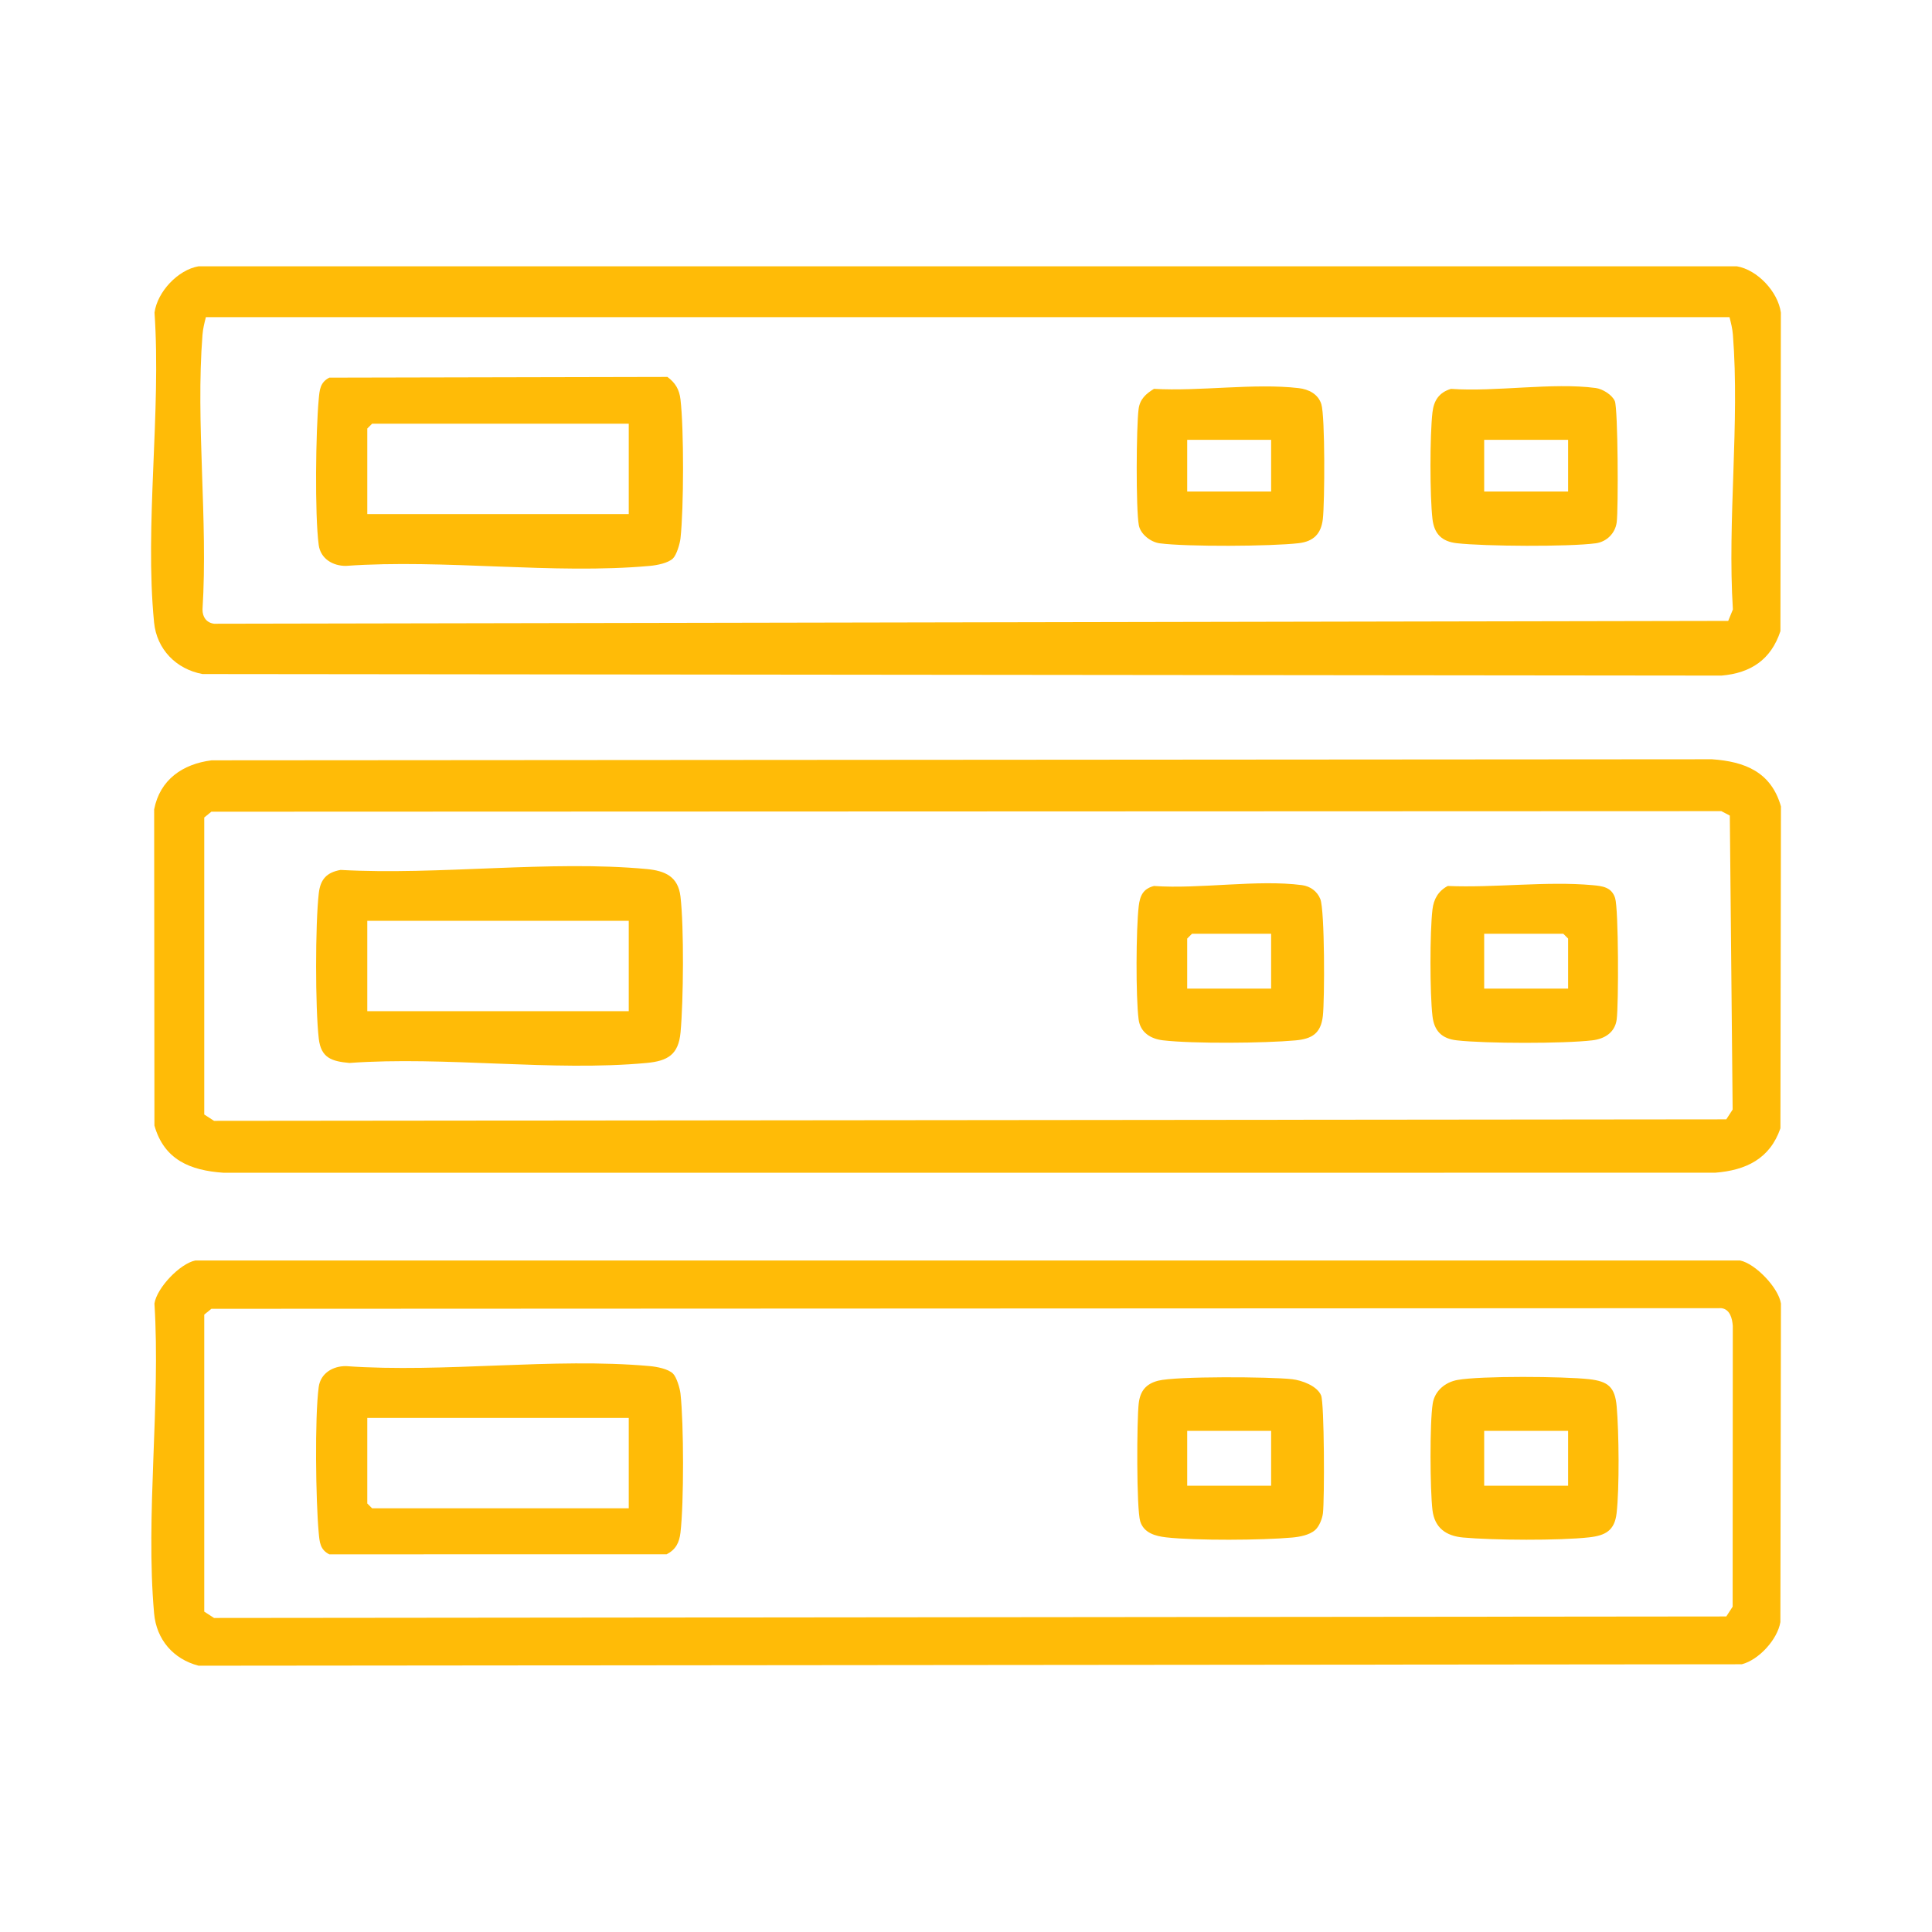 <?xml version="1.0" encoding="UTF-8"?>
<svg id="_圖層_1" xmlns="http://www.w3.org/2000/svg" version="1.1" viewBox="0 0 300 300">
  <!-- Generator: Adobe Illustrator 29.8.3, SVG Export Plug-In . SVG Version: 2.1.1 Build 3)  -->
  <path d="M30.836,41.35h238.854c3.191.537,6.402,3.95,6.843,7.192l-.069,49.466c-1.462,4.424-4.6,6.504-9.142,6.898l-235.88-.242c-4.096-.76-7.108-3.846-7.518-8.021-1.485-15.121,1.125-32.716.069-48.101.441-3.242,3.652-6.655,6.843-7.192ZM268.558,49.249H31.969c-.232.918-.45,1.767-.526,2.733-1.079,13.704.875,28.797.002,42.653-.007,1.176.6,2.053,1.792,2.218l235.119-.439.726-1.78c-.873-13.856,1.08-28.949.002-42.653-.076-.966-.294-1.815-.526-2.733Z" fill="#ffbb07"/>
  <path d="M32.862,118.062l232.961-.164c5.148.354,9.203,1.992,10.722,7.323l-.082,49.979c-1.634,4.749-5.364,6.524-10.144,6.899l-231.617.005c-5.148-.354-9.203-1.992-10.722-7.323l-.043-49.101c.893-4.61,4.427-7.053,8.924-7.617ZM32.822,126.041l-1.106.899v46.119l1.52.986,234.822-.234.986-1.52-.439-45.648-1.316-.689-234.468.087Z" fill="#ffbb07"/>
  <path d="M30.33,195.728h239.867c2.384.485,5.969,4.232,6.348,6.684l-.088,49.471c-.454,2.703-3.341,5.856-5.987,6.544l-239.634.223c-3.932-1.019-6.547-4.064-6.908-8.13-1.356-15.294,1.028-32.6.053-48.108.379-2.452,3.964-6.199,6.348-6.684ZM32.822,203.233l-1.106.899v46.119l1.52.986,234.822-.234.986-1.52.023-43.603c-.087-1.136-.419-2.567-1.763-2.748l-234.483.101Z" fill="#ffbb07"/>
  <path d="M104.509,86.702c-.739.74-2.534,1.074-3.593,1.17-14.973,1.359-31.973-1.09-47.166-.003-2.075.03-3.981-1.122-4.262-3.256-.629-4.765-.455-17.632.002-22.605.132-1.435.2-2.636,1.647-3.366l52.503-.112c1.245.934,1.841,1.95,2.024,3.49.546,4.599.517,16.941.002,21.576-.093.833-.601,2.55-1.157,3.106ZM97.632,65.791h-39.849l-.752.752v13.283h40.601v-14.035Z" fill="#ffbb07"/>
  <path d="M179.188,60.38c7.069.416,15.569-.915,22.464-.114,1.56.181,3.033.92,3.524,2.491.597,1.91.529,15.289.235,17.831-.266,2.303-1.439,3.49-3.759,3.759-4.293.498-17.391.573-21.591.016-1.351-.179-2.952-1.386-3.221-2.794-.473-2.483-.4-15.338-.038-18.061.203-1.525,1.119-2.35,2.386-3.128ZM197.38,68.297h-13.032v8.02h13.032v-8.02Z" fill="#ffbb07"/>
  <path d="M225.307,60.384c6.937.496,15.771-1.027,22.476-.134,1.074.143,2.565,1.069,2.97,2.043.485,1.167.56,16.769.288,18.812-.228,1.715-1.571,3.033-3.258,3.258-4.19.559-17.302.48-21.591-.016-2.303-.266-3.49-1.439-3.759-3.759-.416-3.579-.415-12.984,0-16.563.215-1.854,1.039-3.09,2.875-3.641ZM243.495,68.297h-13.032v8.02h13.032v-8.02Z" fill="#ffbb07"/>
  <path d="M52.89,135.082c15.234.85,32.521-1.541,47.518-.139,2.851.267,4.889,1.154,5.255,4.268.563,4.784.462,16.189.012,21.088-.316,3.442-1.959,4.449-5.268,4.757-14.619,1.364-31.309-1.075-46.153 0-2.73-.255-4.404-.762-4.754-3.768-.557-4.797-.553-17.776,0-22.578.251-2.18,1.227-3.242,3.389-3.629ZM97.632,142.983h-40.601v14.035h40.601v-14.035Z" fill="#ffbb07"/>
  <path d="M179.192,137.576c7.102.505,16.107-1.04,22.975-.133,1.279.169,2.367.944,2.852,2.161.694,1.742.686,15.643.392,18.176-.316,2.724-1.718,3.541-4.248,3.772-4.801.438-15.899.539-20.586-.012-1.91-.225-3.512-1.224-3.773-3.244-.454-3.511-.403-14.008.016-17.578.191-1.627.683-2.72,2.372-3.141ZM197.38,144.988h-12.281l-.752.752v7.769h13.032v-8.521Z" fill="#ffbb07"/>
  <path d="M224.802,137.573c7.208.314,15.383-.774,22.476-.127,1.557.142,2.968.303,3.515,1.999.545,1.69.554,16.525.247,18.852-.267,2.019-1.852,3.016-3.773,3.244-4.435.527-16.624.514-21.075-0-2.303-.266-3.49-1.439-3.759-3.759-.413-3.554-.419-13.017-0-16.564.19-1.611.908-2.868,2.371-3.644ZM243.495,153.509v-7.769l-.752-.752h-12.281v8.521h13.032Z" fill="#ffbb07"/>
  <path d="M104.509,213.298c.556.556,1.064,2.273,1.157,3.106.518,4.662.54,16.941-.003,21.576-.182,1.552-.721,2.627-2.143,3.371l-52.384.007c-1.447-.73-1.515-1.931-1.647-3.366-.457-4.973-.631-17.84-.002-22.605.282-2.134,2.187-3.286,4.262-3.256,15.193,1.087,32.194-1.362,47.166-.003,1.059.096,2.854.43,3.593,1.17ZM97.632,220.175h-40.601v13.283l.752.752h39.849v-14.035Z" fill="#ffbb07"/>
  <path d="M204.24,237.558c-.874.8-2.407,1.083-3.576,1.19-4.657.425-14.997.49-19.573-.027-1.697-.192-3.479-.687-4.035-2.481-.603-1.945-.54-15.748-.235-18.329.225-1.907,1.111-3.022,3.004-3.513,2.796-.725,17.469-.619,20.814-.237,1.519.173,3.885,1.04,4.5,2.517.509,1.222.543,16.182.284,18.304-.103.848-.566,2.013-1.182,2.576ZM197.38,222.18h-13.032v8.521h13.032v-8.521Z" fill="#ffbb07"/>
  <path d="M226.321,214.278c3.663-.658,16.518-.556,20.432-.118,2.975.333,4.019,1.236,4.285,4.236.353,3.972.433,12.694-.013,16.576-.309,2.693-1.726,3.463-4.272,3.748-4.59.514-14.908.453-19.572.024-2.649-.244-4.422-1.503-4.749-4.273-.374-3.163-.439-13.497.04-16.524.314-1.989,1.946-3.327,3.85-3.669ZM243.495,222.18h-13.032v8.521h13.032v-8.521Z" fill="#ffbb07"/>
</svg>